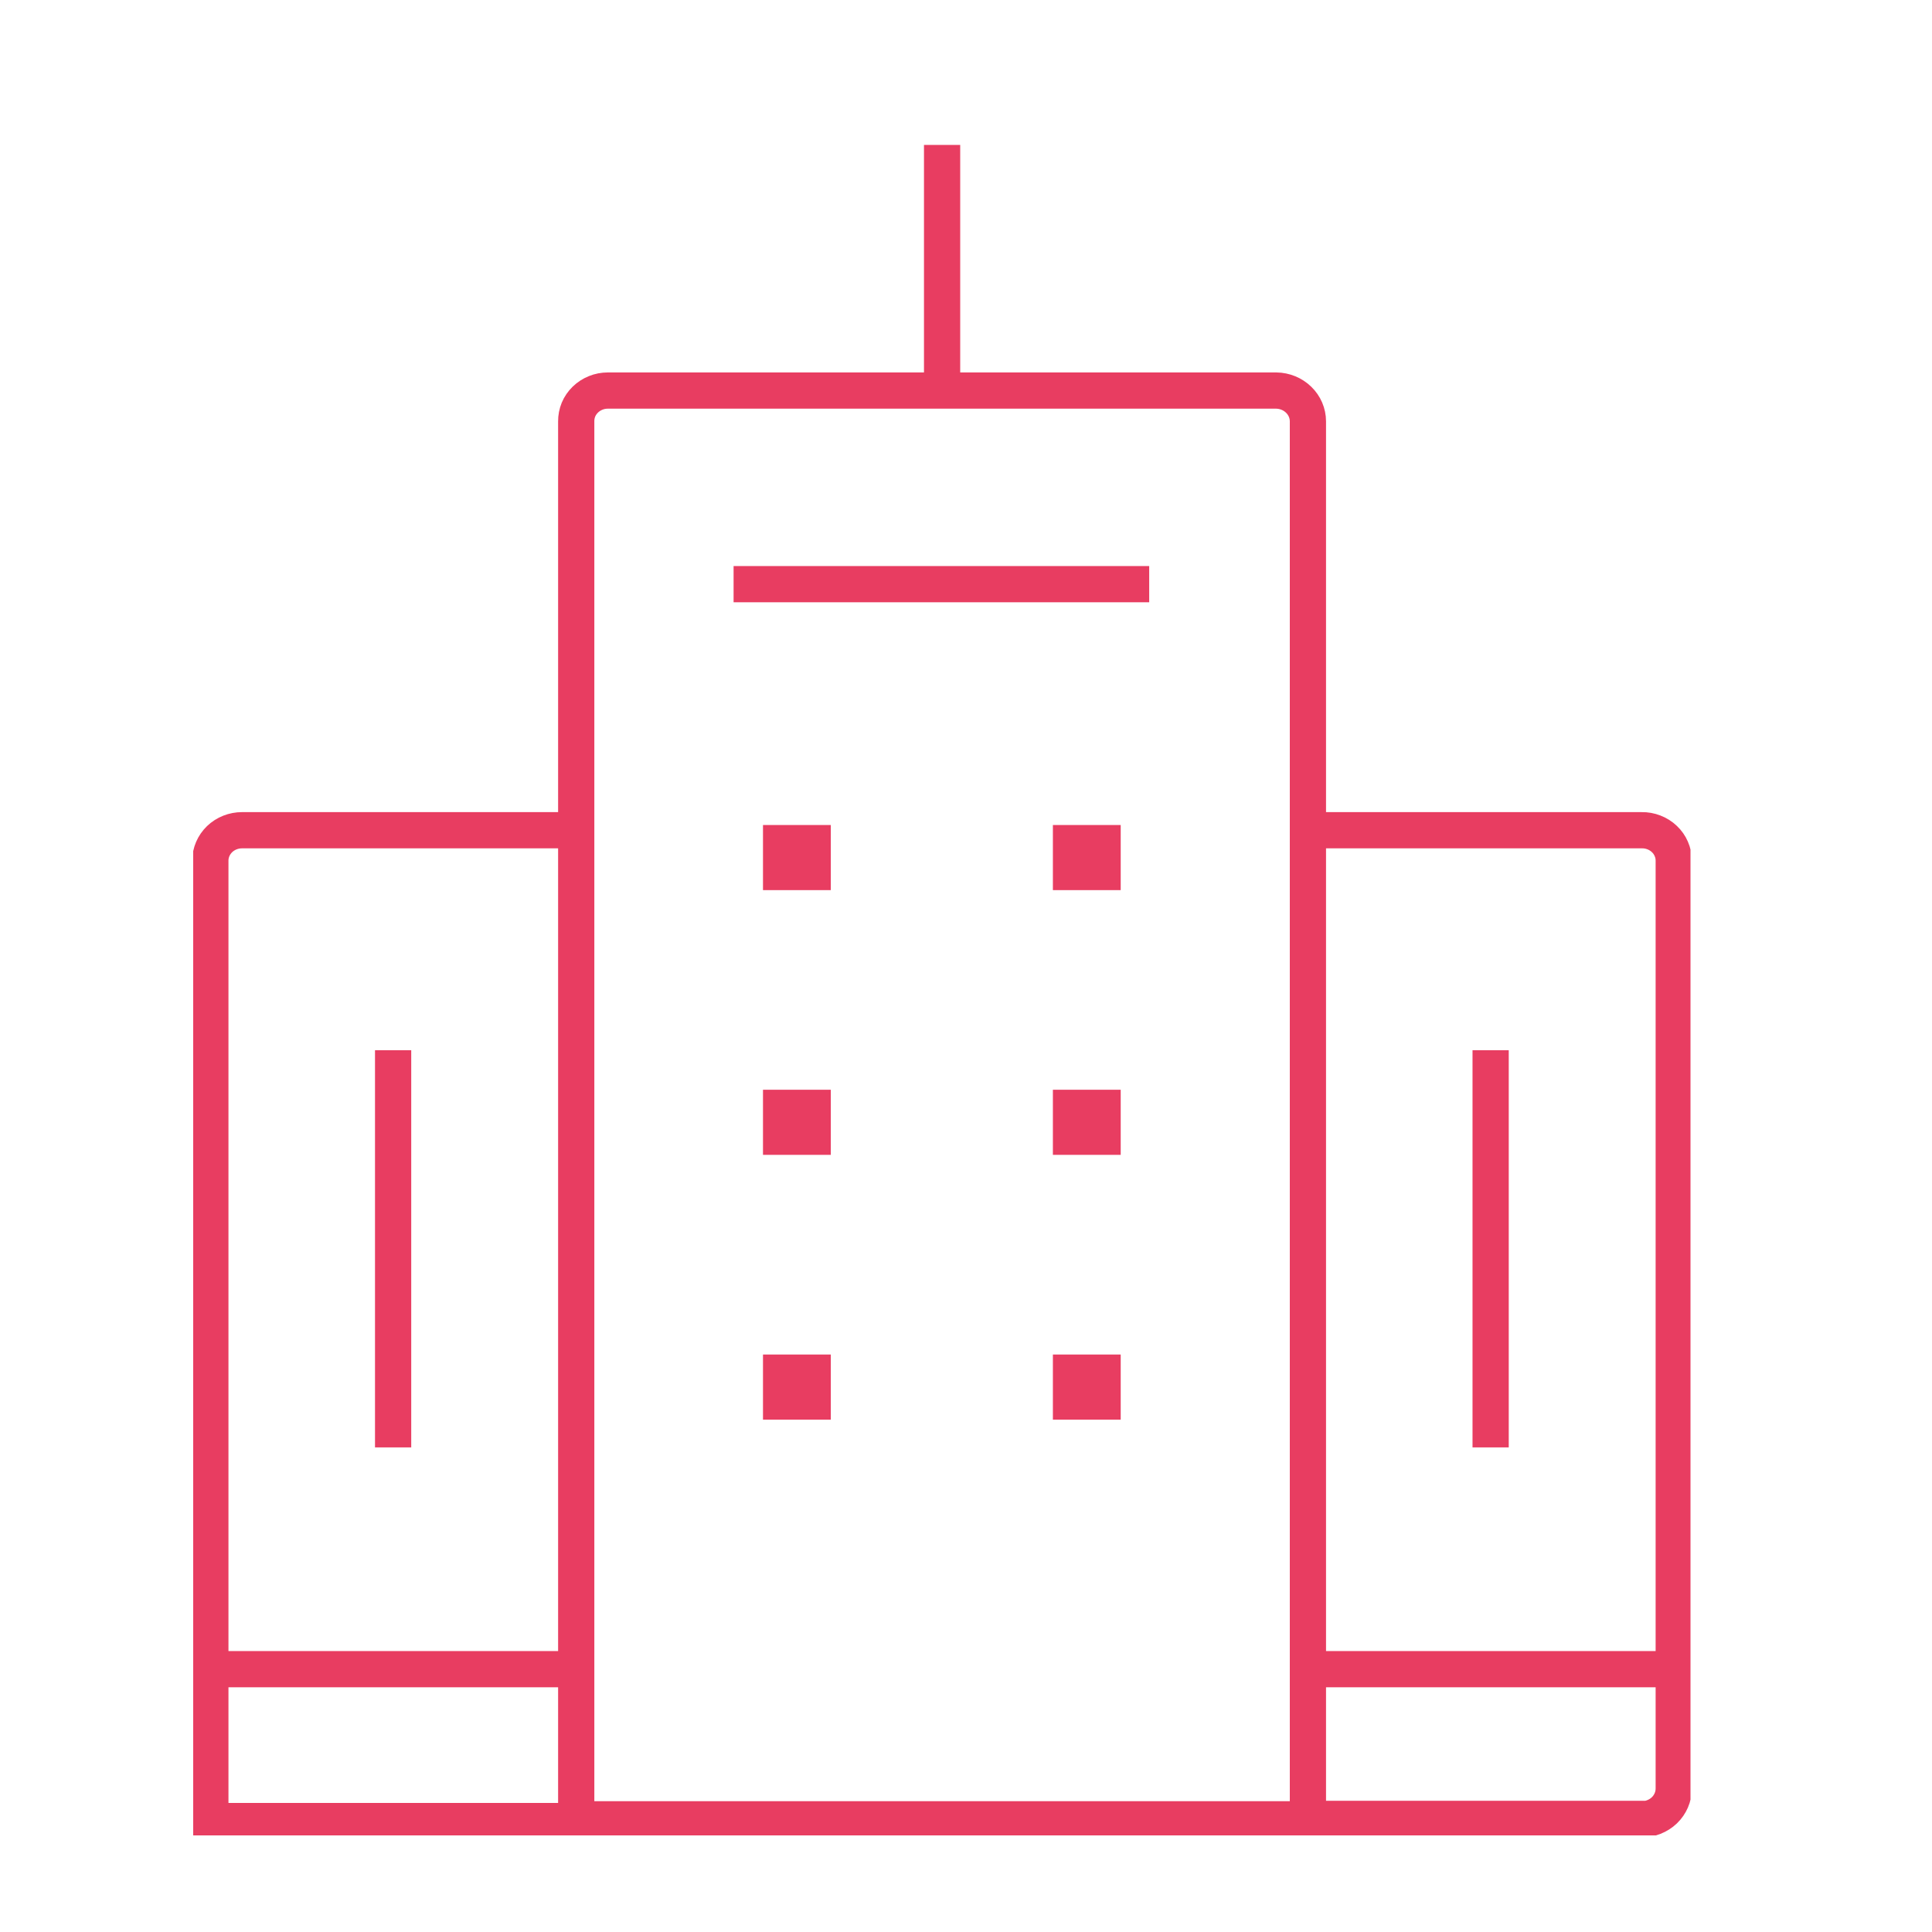 <svg width="40" height="40" viewBox="0 0 40 40" fill="none" xmlns="http://www.w3.org/2000/svg">
<g clip-path="url(#clip0_318_78)">
<path d="M4.355 34.558H11.93M27.079 34.558H34.653M15.188 12.094H23.793M11.93 37.703H4.355V17.818C4.355 17.651 4.425 17.491 4.547 17.373C4.67 17.255 4.837 17.189 5.011 17.189H11.93V37.703ZM33.979 37.658H27.079V17.189H33.989C34.075 17.187 34.162 17.203 34.242 17.234C34.323 17.265 34.396 17.311 34.458 17.37C34.52 17.428 34.569 17.498 34.602 17.575C34.636 17.652 34.653 17.734 34.653 17.818V37.029C34.653 37.199 34.583 37.361 34.459 37.481C34.334 37.6 34.165 37.667 33.989 37.667L33.979 37.658ZM26.423 8.086H12.585C12.498 8.086 12.412 8.102 12.332 8.135C12.252 8.167 12.18 8.214 12.119 8.273C12.058 8.333 12.009 8.403 11.977 8.48C11.945 8.558 11.929 8.641 11.93 8.724V37.667H27.079V8.724C27.079 8.556 27.01 8.395 26.887 8.276C26.765 8.157 26.598 8.088 26.423 8.086Z" stroke="#E83D61" stroke-width="0.75" stroke-miterlimit="10"/>
<path d="M17.201 17.081H15.797V18.429H17.201V17.081Z" fill="#E83D61"/>
<path d="M23.203 17.081H21.799V18.429H23.203V17.081Z" fill="#E83D61"/>
<path d="M17.201 22.562H15.797V23.91H17.201V22.562Z" fill="#E83D61"/>
<path d="M23.203 22.562H21.799V23.91H23.203V22.562Z" fill="#E83D61"/>
<path d="M17.201 28.044H15.797V29.392H17.201V28.044Z" fill="#E83D61"/>
<path d="M23.203 28.044H21.799V29.392H23.203V28.044Z" fill="#E83D61"/>
<path d="M30.862 29.967V21.744M8.139 29.967V21.744M19.505 8.086V3" stroke="#E83D61" stroke-width="0.75" stroke-miterlimit="10"/>
</g>
<defs>
<clipPath id="clip0_318_78">
<rect width="31" height="35" fill="white" transform="translate(4 3)"/>
</clipPath>
</defs>
</svg>
